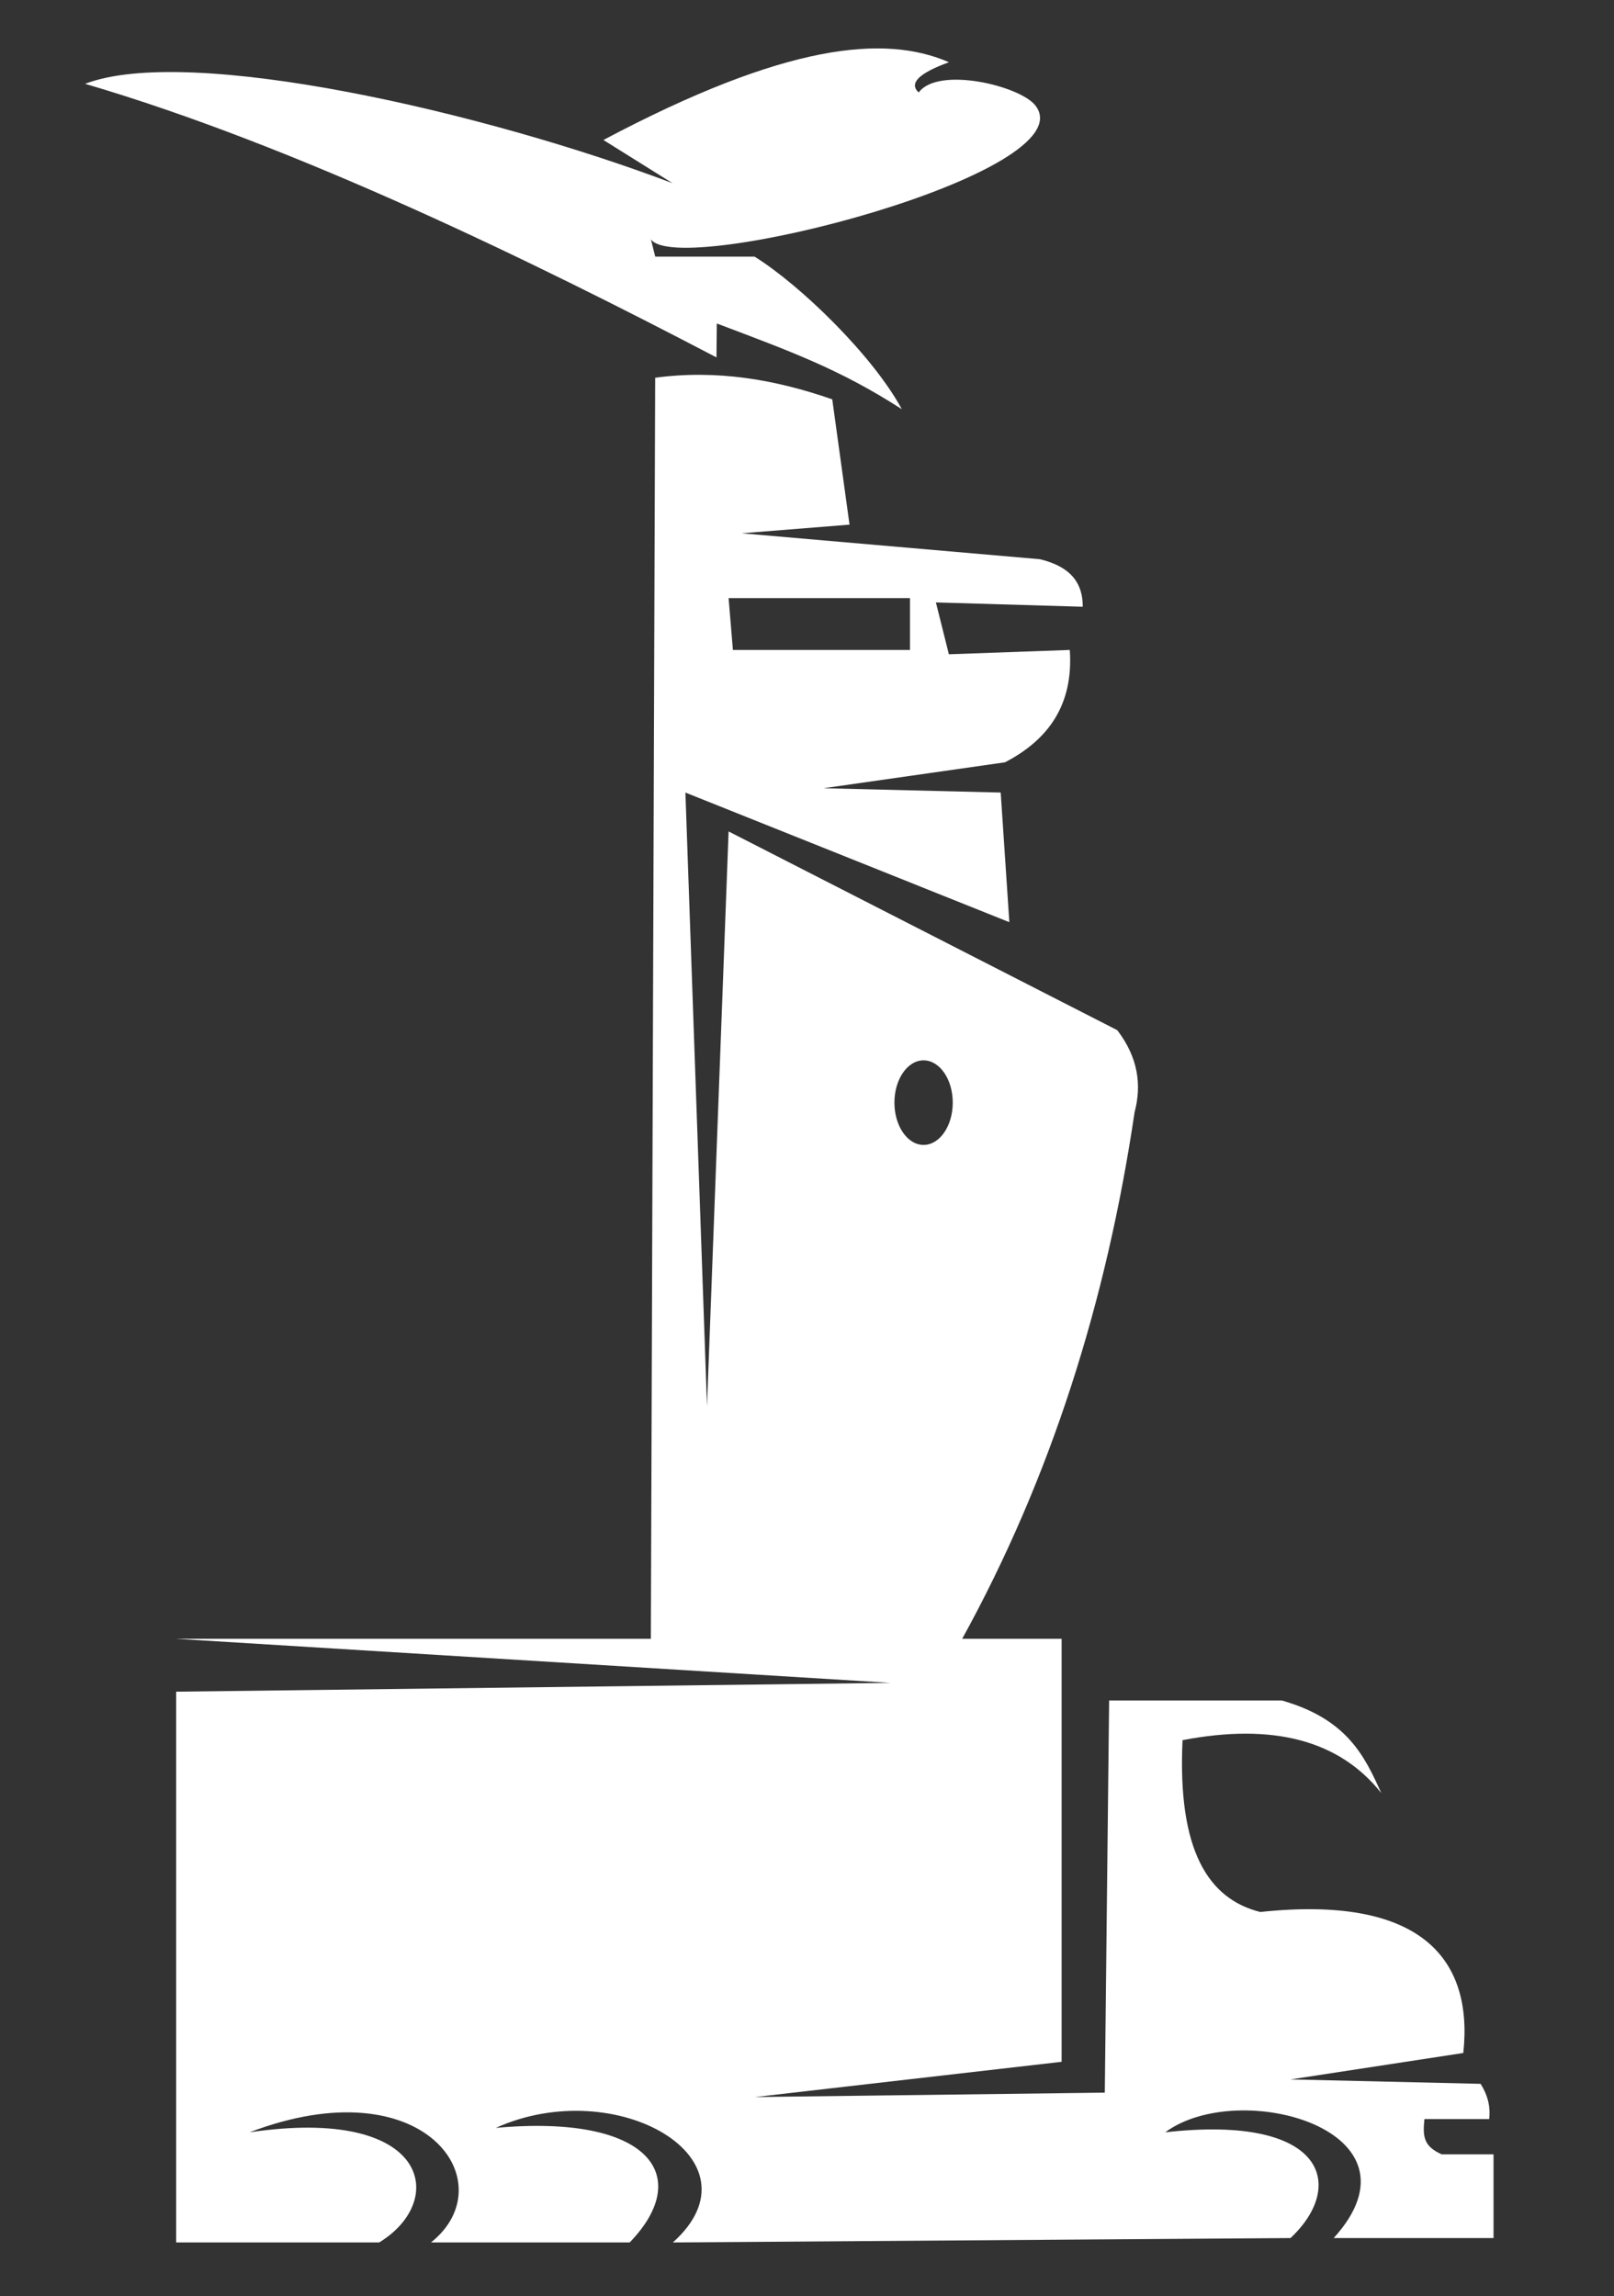 <svg xmlns="http://www.w3.org/2000/svg" xmlns:xlink="http://www.w3.org/1999/xlink" width="100%" height="100%" viewBox="0 0 928 1320" style="fill-rule:evenodd;clip-rule:evenodd;stroke-linejoin:round;stroke-miterlimit:2;"><rect x="0" y="0" width="928" height="1320" fill="#333333" stroke="none"/><g transform="matrix(1,0,0,1,-3988.03,-1964.94)"><g id="Artboard1" transform="matrix(0.316,0,0,0.706,4086.33,2260.13)"><rect x="-311" y="-418" width="2936" height="1868" style="fill:none;"/><g id="Avion" transform="matrix(7.859,0,0,3.518,-3912.85,-571.493)"><path d="M598 76c42.351-22.443 65.191-24.432 80-18C671.004 60.555 668.671 62.889 671 65c4.476-6.104 23.401-1.577 27 3 12.235 15.561-82.609 40.048-89 31l1 4h23C643.639 109.624 660.382 125.907 667.088 138.313 652.687 129.047 641.428 124.966 624.252 118.476L624.177 126.326C582.23 104.394 527.051 77.383 478 63 502.031 53.78 570.633 69.57 614 86L598 76z" style="fill:white;"/></g><g id="Barco" transform="matrix(3.598,0,0,1.611,-2251.09,-664.638)"><path d="M870.515 343.958C901.669 339.774 931.279 344.854 960.065 354.879L968.801 418.219 914.198 422.587 1065.1 435.692C1081.64 439.704 1086.78 448.601 1086.75 459.718L1012.48 457.534 1019.04 483.743 1080.19 481.559C1082.1 509.465 1069.21 527.018 1047.43 538.347l-91.734 13.105L1045.25 553.636 1049.62 619.16 885.804 553.636 896.725 863.784l10.92-290.491L1104.22 673.764C1114.76 687.597 1116.62 701.43 1112.95 715.263 1098.77 810.978 1070.56 900.22 1025.59 981.728H868.331L870.515 343.958zM1006.25 689C1014.39 689 1021 698.577 1021 710.373 1021 722.169 1014.39 731.746 1006.25 731.746 998.112 731.746 991.504 722.169 991.504 710.373 991.504 698.577 998.112 689 1006.25 689zM907.645 455.35 909.829 481.559H999.379V455.35H907.645z" style="fill:white;"/></g><g id="Cami&#243;n" transform="matrix(7.859,0,0,3.588,-3920.05,-601.329)"><path d="M5e2 423l165.394 10L5e2 435V560h47C562.912 550.513 558.744 528.951 517 535c40.609-15.177 59.235 11.547 42 25h46C619.933 544.85 609.517 530.825 574 534 602.028 521.611 636.318 541.264 615 560l143-1C770.954 547.079 766.099 530.898 729 535 746.116 522.561 790.567 534.577 768 559h37V540H793C788.805 538.167 788.576 535.965 789 532h15C804.289 529.493 803.843 526.863 802 524l-44-1 40-6C800.391 495.142 787.614 481.156 751 485 739.025 482.063 731.791 471.142 733 446 753.841 442.083 769.261 445.958 779 458 775.143 449.572 771.078 441.221 756 437H716l-1 89-81 1 71-8V423H5e2z" style="fill:white;"/></g></g></g></svg>